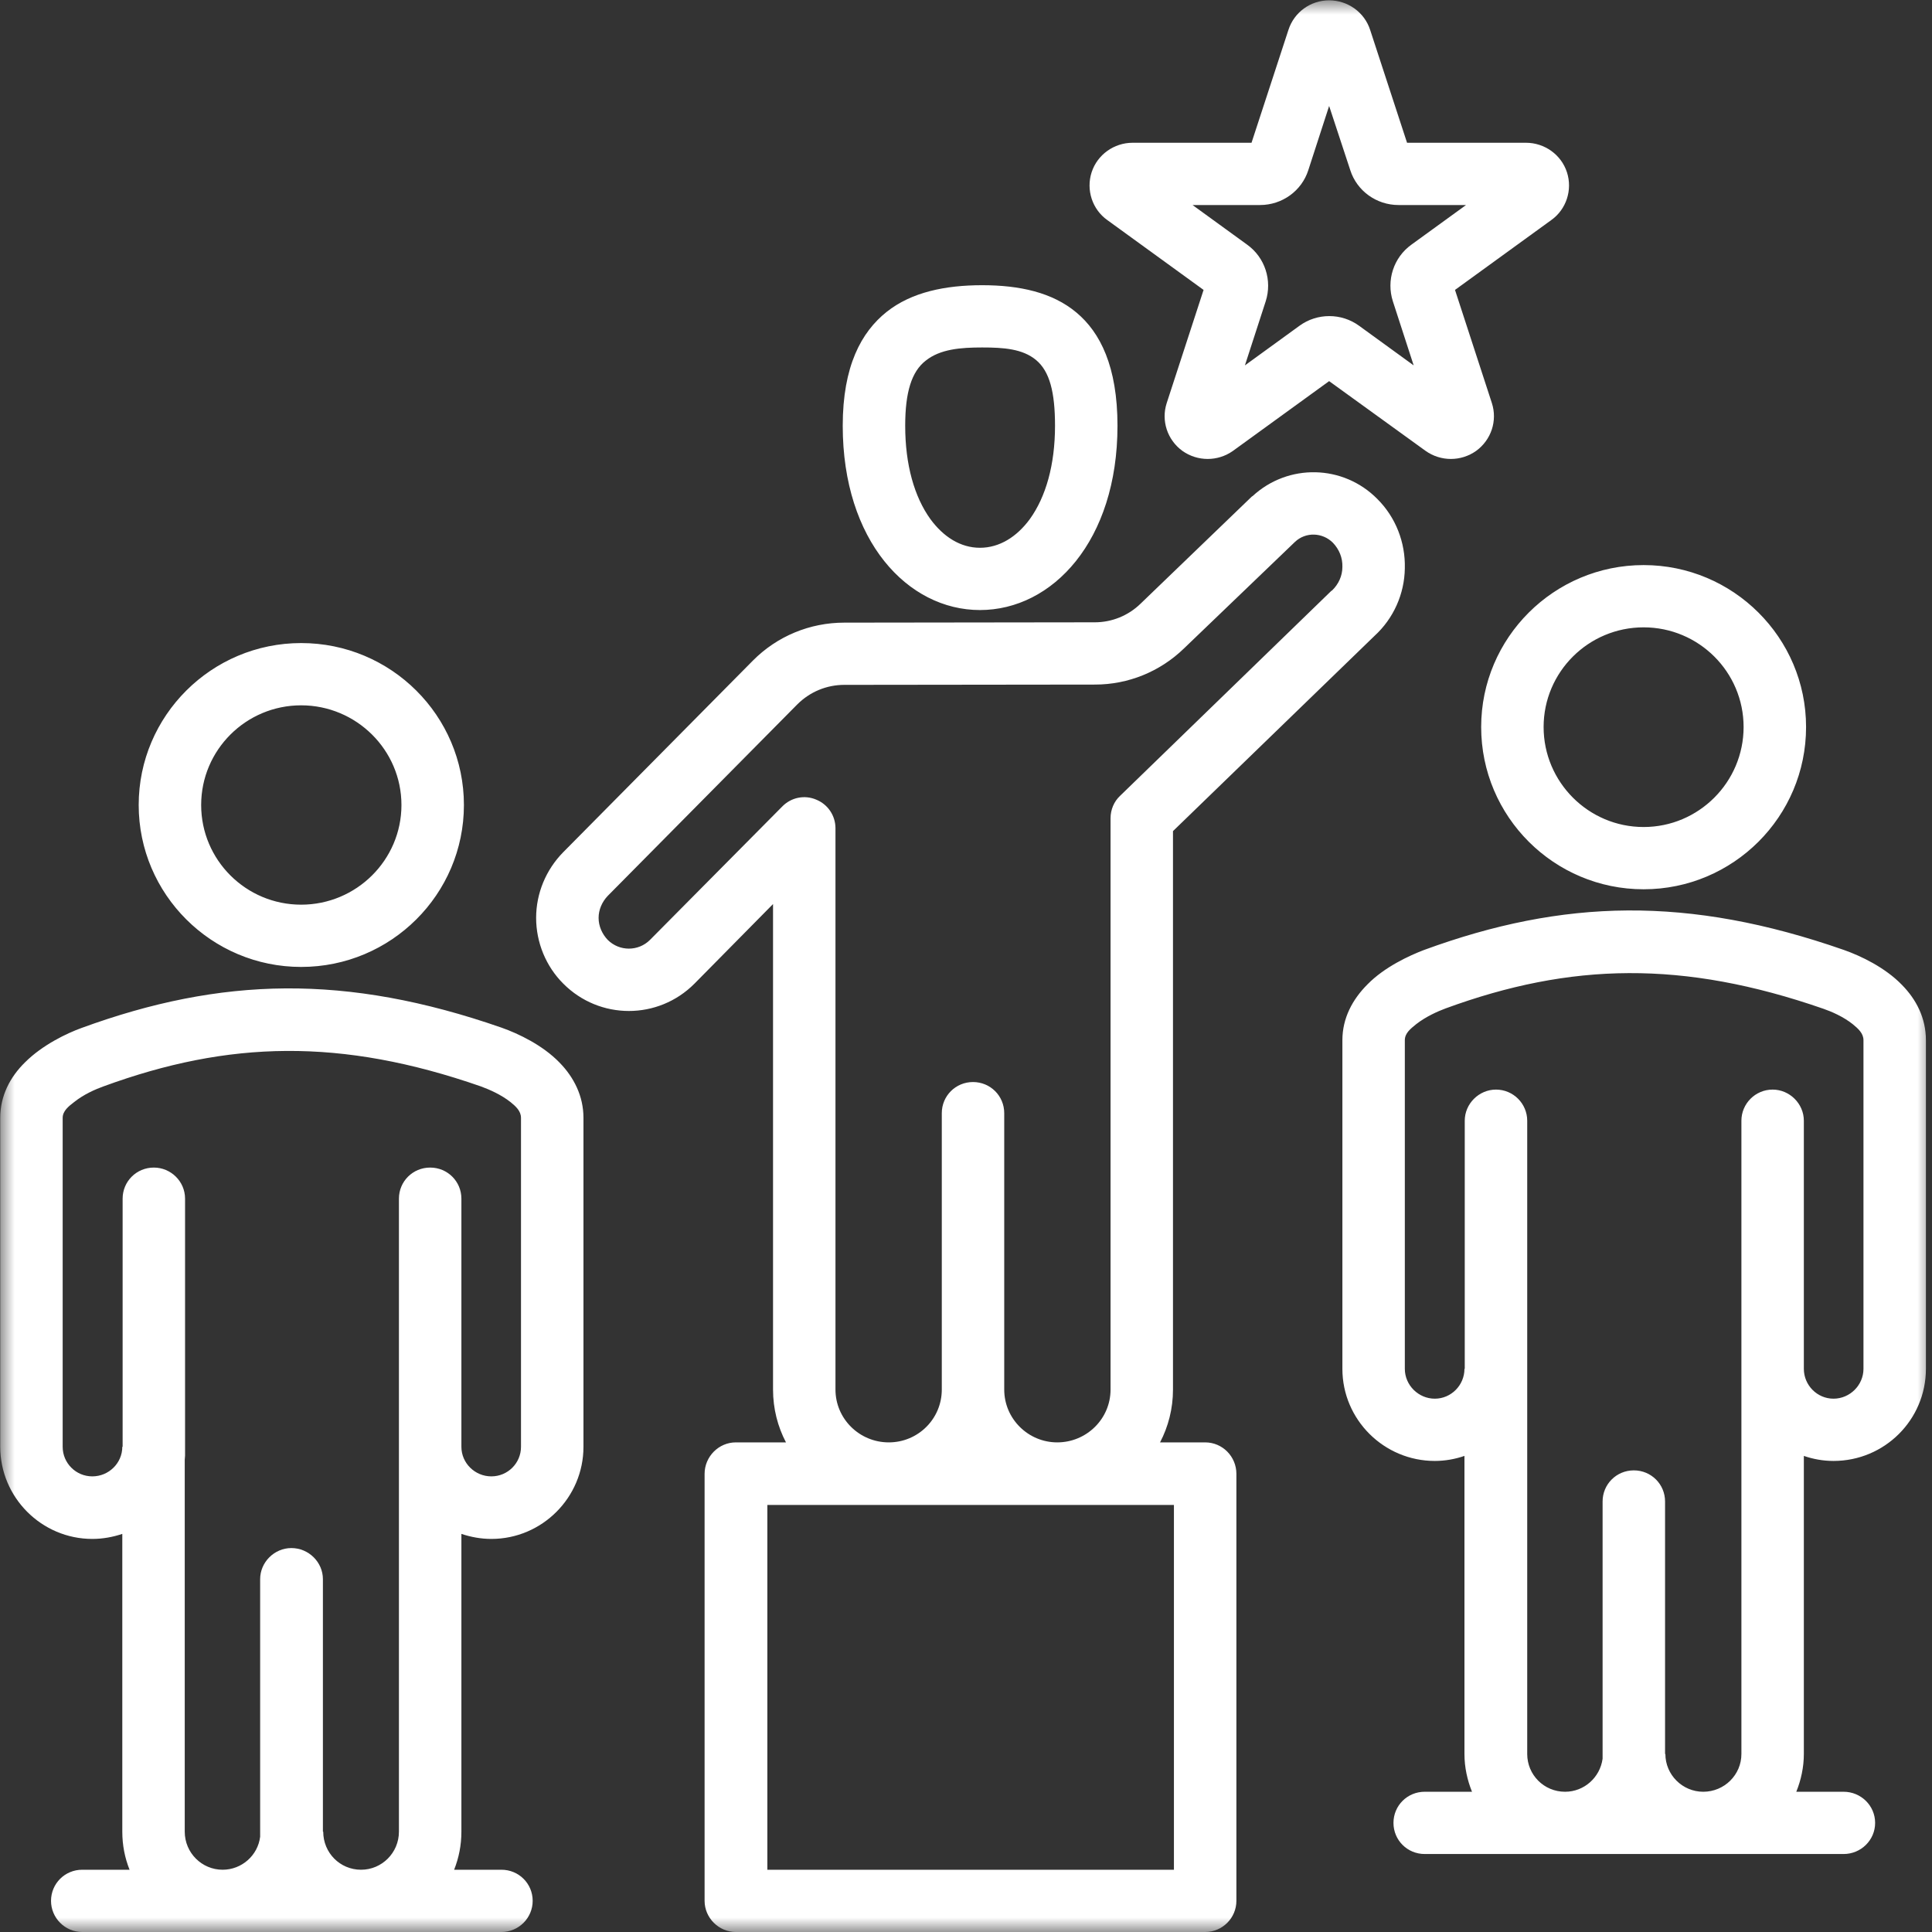 <svg xmlns="http://www.w3.org/2000/svg" width="66" height="66" viewBox="0 0 66 66" fill="none"><rect x="0" y="0" width="66" height="66" fill="#333333" stroke="none"/><mask id="mask0_1015_41" style="mask-type:luminance" maskUnits="userSpaceOnUse" x="0" y="0" width="66" height="66"><path d="M0 0H66V66H0V0Z" fill="white"></path></mask><g mask="url(#mask0_1015_41)"><path fill-rule="evenodd" clip-rule="evenodd" d="M26.85 49.274C26.569 48.737 26.408 48.125 26.408 47.47V30.884L23.725 33.602C22.485 34.848 20.481 34.848 19.242 33.602C18.649 33.011 18.315 32.194 18.315 31.356C18.315 30.519 18.649 29.713 19.242 29.111L25.718 22.569C26.548 21.731 27.669 21.27 28.843 21.27L37.399 21.259C37.981 21.259 38.541 21.033 38.961 20.625L42.765 16.962C42.765 16.962 42.776 16.951 42.787 16.951C44.004 15.823 45.89 15.866 47.054 17.048C47.679 17.671 48.013 18.53 47.991 19.411C47.98 20.292 47.603 21.13 46.957 21.721L40.071 28.392V47.47C40.071 48.125 39.91 48.737 39.629 49.274H41.17C41.763 49.274 42.237 49.758 42.237 50.349V64.936C42.237 65.517 41.763 66 41.17 66H25.136C24.554 66 24.07 65.517 24.07 64.936V50.349C24.07 49.758 24.554 49.274 25.136 49.274H26.85ZM36.117 49.274C37.119 49.274 37.938 48.469 37.938 47.47V27.951C37.938 27.661 38.056 27.382 38.261 27.189L45.48 20.185C45.491 20.185 45.491 20.174 45.502 20.174C45.728 19.959 45.858 19.669 45.858 19.368C45.868 19.057 45.75 18.767 45.534 18.541C45.179 18.186 44.608 18.165 44.241 18.509L40.448 22.15C39.629 22.945 38.541 23.386 37.41 23.386L28.843 23.396C28.24 23.396 27.669 23.633 27.238 24.062L20.761 30.605C20.567 30.809 20.449 31.077 20.449 31.356C20.449 31.636 20.567 31.904 20.761 32.108C21.16 32.506 21.807 32.506 22.205 32.108L26.72 27.554C27.022 27.242 27.485 27.145 27.884 27.317C28.283 27.479 28.541 27.865 28.541 28.295V47.47C28.541 48.469 29.36 49.274 30.362 49.274C31.364 49.274 32.173 48.469 32.173 47.47V38.027C32.173 37.437 32.647 36.964 33.239 36.964C33.832 36.964 34.306 37.437 34.306 38.027V47.47C34.306 48.469 35.125 49.274 36.117 49.274ZM40.103 51.412H26.214V63.873H40.103V51.412ZM50.286 61.209C50.125 60.812 50.028 60.371 50.028 59.92V49.736C49.715 49.844 49.37 49.908 49.015 49.908C47.28 49.908 45.858 48.501 45.858 46.761V35.535C45.858 34.783 46.202 34.139 46.72 33.623C47.301 33.032 48.142 32.645 48.648 32.452C53.401 30.712 57.668 30.594 62.991 32.452C63.572 32.656 64.402 33.054 64.973 33.645C65.469 34.149 65.792 34.783 65.792 35.535V46.761C65.792 48.501 64.381 49.908 62.635 49.908C62.279 49.908 61.935 49.844 61.622 49.736V59.92C61.622 60.371 61.525 60.812 61.364 61.209H62.98C63.572 61.209 64.057 61.682 64.057 62.273C64.057 62.863 63.572 63.336 62.98 63.336H48.67C48.077 63.336 47.603 62.863 47.603 62.273C47.603 61.682 48.077 61.209 48.67 61.209H50.286ZM58.185 61.209C58.907 61.209 59.489 60.629 59.489 59.92V47.126C59.489 47.105 59.489 47.083 59.489 47.072V38.285C59.489 37.705 59.963 37.222 60.555 37.222C61.137 37.222 61.622 37.705 61.622 38.285V46.761C61.622 47.319 62.075 47.781 62.635 47.781C63.195 47.781 63.659 47.319 63.659 46.761V35.535C63.659 35.299 63.476 35.138 63.292 34.987C62.969 34.73 62.57 34.558 62.29 34.461C57.495 32.796 53.659 32.882 49.381 34.45C49.123 34.547 48.724 34.719 48.379 34.987C48.196 35.138 47.991 35.288 47.991 35.535V46.761C47.991 47.319 48.455 47.781 49.015 47.781C49.575 47.781 50.028 47.319 50.028 46.761H50.038V38.285C50.038 37.705 50.523 37.222 51.105 37.222C51.698 37.222 52.172 37.705 52.172 38.285V47.072C52.172 47.115 52.172 47.158 52.172 47.212V59.92C52.172 60.629 52.743 61.209 53.465 61.209C54.122 61.209 54.661 60.715 54.747 60.081V60.07V51.294C54.747 50.703 55.221 50.23 55.814 50.23C56.407 50.23 56.881 50.703 56.881 51.294V59.92H56.892C56.892 60.629 57.474 61.209 58.185 61.209ZM4.426 63.873C4.264 63.465 4.178 63.035 4.178 62.573V52.4C3.855 52.508 3.51 52.572 3.154 52.572C1.419 52.572 0.008 51.154 0.008 49.425V38.188C0.008 37.437 0.342 36.792 0.859 36.287C1.452 35.696 2.281 35.299 2.788 35.116C7.551 33.376 11.818 33.258 17.13 35.105C17.712 35.31 18.542 35.707 19.113 36.298C19.608 36.803 19.932 37.447 19.932 38.188V49.425C19.932 51.154 18.52 52.572 16.785 52.572C16.43 52.572 16.085 52.508 15.762 52.4V62.573C15.762 63.035 15.675 63.465 15.514 63.873H17.13C17.723 63.873 18.197 64.346 18.197 64.936C18.197 65.517 17.723 66 17.13 66H2.809C2.217 66 1.743 65.517 1.743 64.936C1.743 64.346 2.217 63.873 2.809 63.873H4.426ZM12.335 63.873C13.046 63.873 13.628 63.293 13.628 62.573V49.779C13.628 49.769 13.628 49.747 13.628 49.726V40.949C13.628 40.358 14.102 39.886 14.695 39.886C15.287 39.886 15.762 40.358 15.762 40.949V49.425C15.762 49.983 16.225 50.435 16.785 50.435C17.346 50.435 17.798 49.983 17.798 49.425V38.188C17.798 37.952 17.615 37.791 17.443 37.651C17.119 37.394 16.721 37.222 16.43 37.114C11.645 35.449 7.809 35.546 3.531 37.114C3.262 37.211 2.863 37.383 2.529 37.651C2.346 37.791 2.141 37.952 2.141 38.188V49.425C2.141 49.983 2.594 50.435 3.154 50.435C3.715 50.435 4.178 49.983 4.178 49.425H4.189V40.949C4.189 40.358 4.663 39.886 5.255 39.886C5.837 39.886 6.322 40.358 6.322 40.949V49.726C6.322 49.779 6.311 49.822 6.311 49.865V62.573C6.311 63.293 6.893 63.873 7.605 63.873C8.262 63.873 8.811 63.379 8.887 62.745V62.734V53.947C8.887 53.367 9.372 52.884 9.954 52.884C10.546 52.884 11.031 53.367 11.031 53.947V62.573H11.042C11.042 63.293 11.613 63.873 12.335 63.873ZM33.477 20.84C31.009 20.84 28.789 18.477 28.789 14.545C28.789 12.504 29.425 11.344 30.287 10.656C31.138 9.979 32.291 9.743 33.552 9.743C34.834 9.743 35.955 9.99 36.774 10.678C37.582 11.354 38.175 12.515 38.175 14.545C38.175 18.477 35.955 20.84 33.477 20.84ZM33.477 18.713C34.145 18.713 34.737 18.337 35.179 17.735C35.729 16.973 36.041 15.877 36.041 14.545C36.041 13.396 35.858 12.687 35.395 12.3C34.931 11.913 34.274 11.87 33.552 11.87C32.819 11.87 32.119 11.924 31.623 12.321C31.138 12.697 30.923 13.406 30.923 14.545C30.923 15.877 31.235 16.973 31.785 17.735C32.227 18.337 32.809 18.713 33.477 18.713ZM56.148 19.304C59.209 19.304 61.698 21.785 61.698 24.836C61.698 27.898 59.209 30.379 56.148 30.379C53.088 30.379 50.599 27.898 50.599 24.836C50.599 21.785 53.088 19.304 56.148 19.304ZM56.148 21.431C54.263 21.431 52.732 22.956 52.732 24.836C52.732 26.716 54.263 28.252 56.148 28.252C58.034 28.252 59.564 26.716 59.564 24.836C59.564 22.956 58.034 21.431 56.148 21.431ZM10.288 21.968C13.359 21.968 15.848 24.449 15.848 27.5C15.848 30.551 13.359 33.032 10.288 33.032C7.227 33.032 4.738 30.551 4.738 27.5C4.738 24.449 7.227 21.968 10.288 21.968ZM10.288 24.095C8.402 24.095 6.872 25.62 6.872 27.5C6.872 29.38 8.402 30.905 10.288 30.905C12.173 30.905 13.714 29.38 13.714 27.5C13.714 25.62 12.173 24.095 10.288 24.095ZM42.754 4.877L44.015 1.021C44.209 0.419 44.769 0.011 45.405 0.011C46.041 0.011 46.612 0.419 46.806 1.021L48.067 4.877H52.129C52.765 4.877 53.336 5.285 53.53 5.887C53.724 6.488 53.508 7.154 52.991 7.52L49.705 9.904L50.965 13.771C51.159 14.373 50.944 15.028 50.426 15.404C49.909 15.77 49.22 15.77 48.702 15.404L45.405 13.02L42.118 15.404C41.601 15.77 40.912 15.77 40.394 15.404C39.877 15.028 39.662 14.373 39.856 13.771L41.116 9.904L37.83 7.52C37.313 7.154 37.097 6.488 37.291 5.887C37.485 5.285 38.056 4.877 38.692 4.877H42.754ZM40.739 7.004L42.603 8.357C43.218 8.798 43.465 9.582 43.239 10.291L42.528 12.482L44.392 11.129C44.996 10.688 45.825 10.688 46.429 11.129L48.293 12.482L47.582 10.291C47.355 9.582 47.603 8.798 48.217 8.357L50.082 7.004H47.776C47.021 7.004 46.353 6.521 46.127 5.812L45.405 3.62L44.694 5.812C44.468 6.521 43.8 7.004 43.045 7.004H40.739Z" fill="white"></path></g></svg>